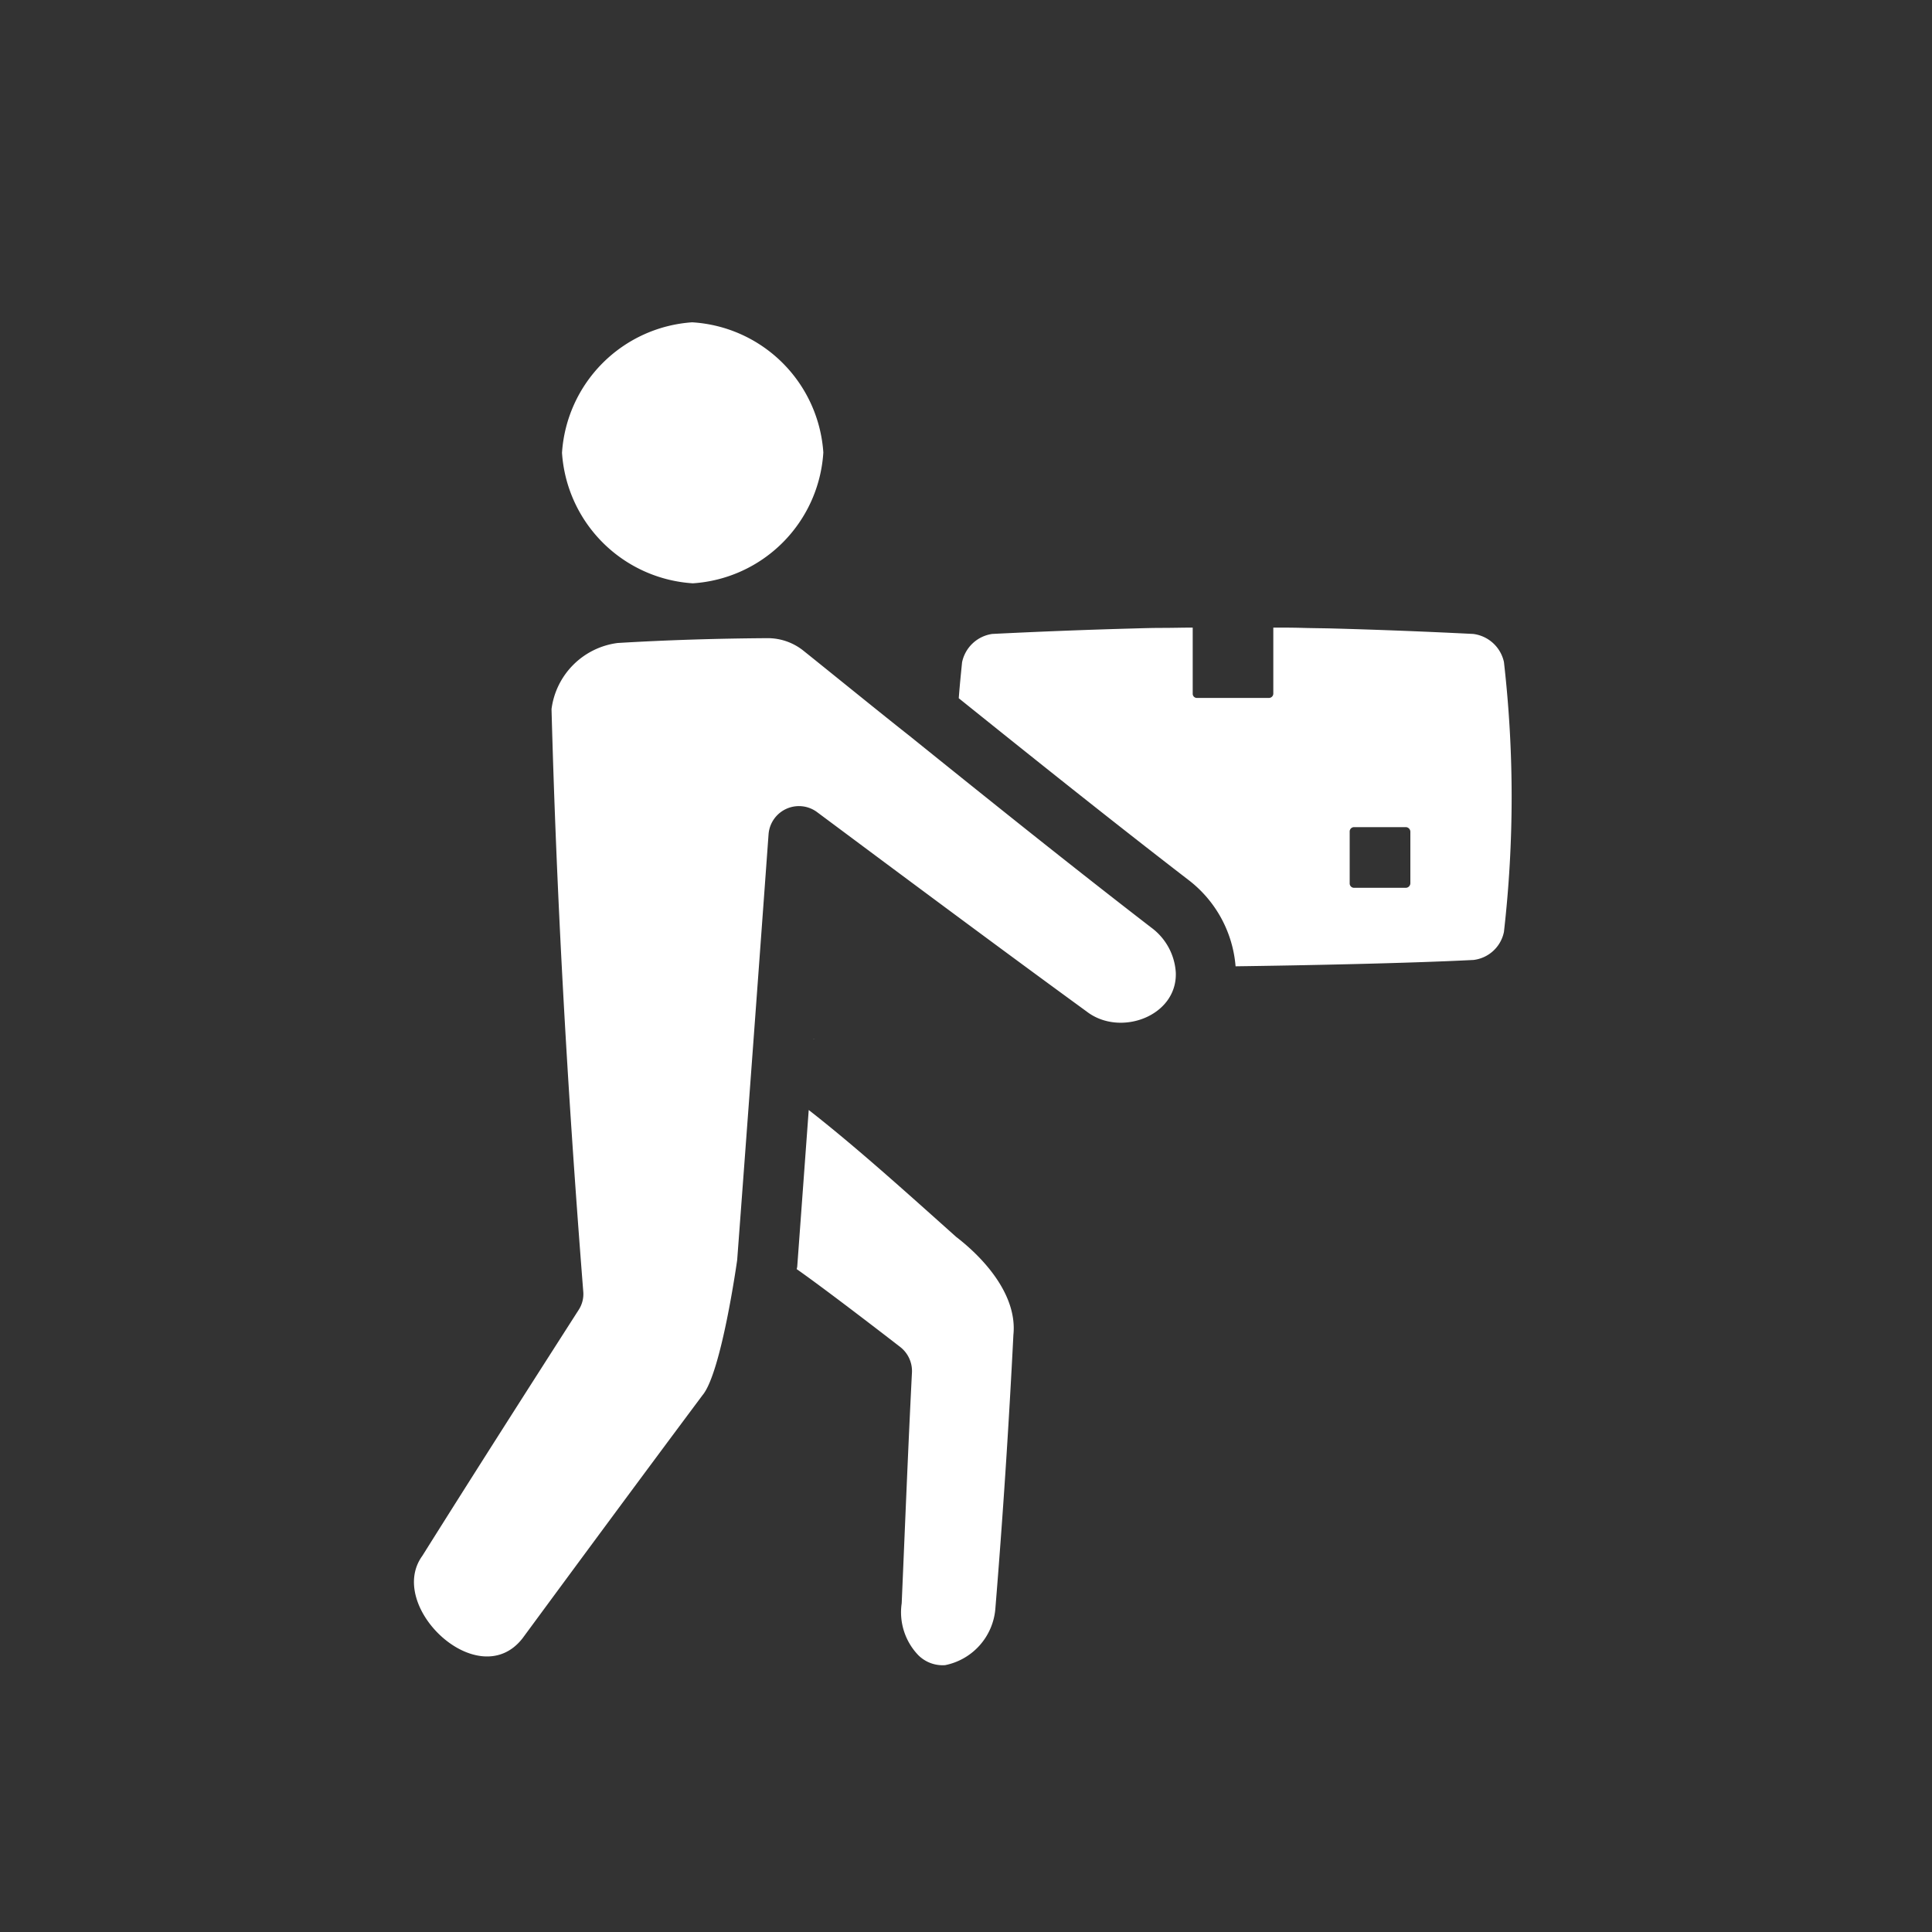 <?xml version="1.0" encoding="UTF-8"?> <svg xmlns="http://www.w3.org/2000/svg" xmlns:xlink="http://www.w3.org/1999/xlink" width="512" height="512" x="0" y="0" viewBox="0 0 64 64" style="enable-background:new 0 0 512 512" xml:space="preserve" class=""><rect x="0" y="0" width="64" height="64" fill="#333333" stroke="none"/> <g> <path d="M27.274 14.989a4.634 4.634 0 0 1-4.323 4.334A4.641 4.641 0 0 1 18.617 15a4.638 4.638 0 0 1 4.311-4.323 4.634 4.634 0 0 1 4.346 4.312zM26.95 34.41l.01.01v-.01z" fill="#ffffff" opacity="1" data-original="#000000" class=""></path> <path d="M38.95 32.22c.05 1.449-1.85 2.138-2.95 1.29-2.21-1.61-4.42-3.25-6.6-4.87l-2.35-1.75a1.009 1.009 0 0 0-1.59.74 6013.72 6013.72 0 0 1-1.04 14.11s-.522 3.742-1.15 4.48c-2.06 2.76-4.06 5.47-5.96 8.05-1.454 1.869-4.534-1.058-3.32-2.73 1.63-2.6 3.38-5.34 5.18-8.15a.96.96 0 0 0 .15-.62c-.55-6.99-.89-13.3-1.05-19.28a2.535 2.535 0 0 1 2.19-2.19c1.66-.1 3.34-.15 4.98-.16a1.894 1.894 0 0 1 1.18.42c.829.663 2.69 2.175 3.5 2.81 2.62 2.11 5.31 4.27 8.02 6.36a2 2 0 0 1 .81 1.49zM49.82 21.93A1.193 1.193 0 0 0 48.8 21c-1.59-.08-3.14-.14-4.62-.18-.35-.01-.68-.01-1.02-.02s-.65-.01-.98-.01v2.19a.145.145 0 0 1-.15.14h-2.38a.137.137 0 0 1-.14-.14v-2.19c-.33 0-.67.01-1 .01s-.66.01-1 .02c-1.48.04-3.03.1-4.64.18a1.191 1.191 0 0 0-1 .94c-.04.39-.08.79-.11 1.19 2.49 2 5.04 4.04 7.61 6.02a4.006 4.006 0 0 1 1.56 2.86c2.24-.03 5.73-.1 7.88-.21a1.169 1.169 0 0 0 1.01-.93 39.306 39.306 0 0 0 0-8.94zm-3.1 7.33a.154.154 0 0 1-.15.15h-1.72a.145.145 0 0 1-.14-.15v-1.71a.145.145 0 0 1 .14-.15h1.72a.154.154 0 0 1 .15.15z" fill="#ffffff" opacity="1" data-original="#000000" class=""></path> <path d="M33.57 44.22c-.15 2.98-.35 6.05-.6 9.1a2.08 2.08 0 0 1-1.66 1.84 1.139 1.139 0 0 1-.89-.33 2.052 2.052 0 0 1-.55-1.72c.11-2.54.21-5.1.34-7.65a1.01 1.01 0 0 0-.39-.84s-2.36-1.83-3.43-2.58a.371.371 0 0 0 .02-.09l.38-5.18c1.55 1.21 3.18 2.68 4.88 4.2 1.02.786 2.03 1.988 1.9 3.25zM26.96 34.41v.01l-.01-.01z" fill="#ffffff" opacity="1" data-original="#000000" class=""></path> </g> </svg> 